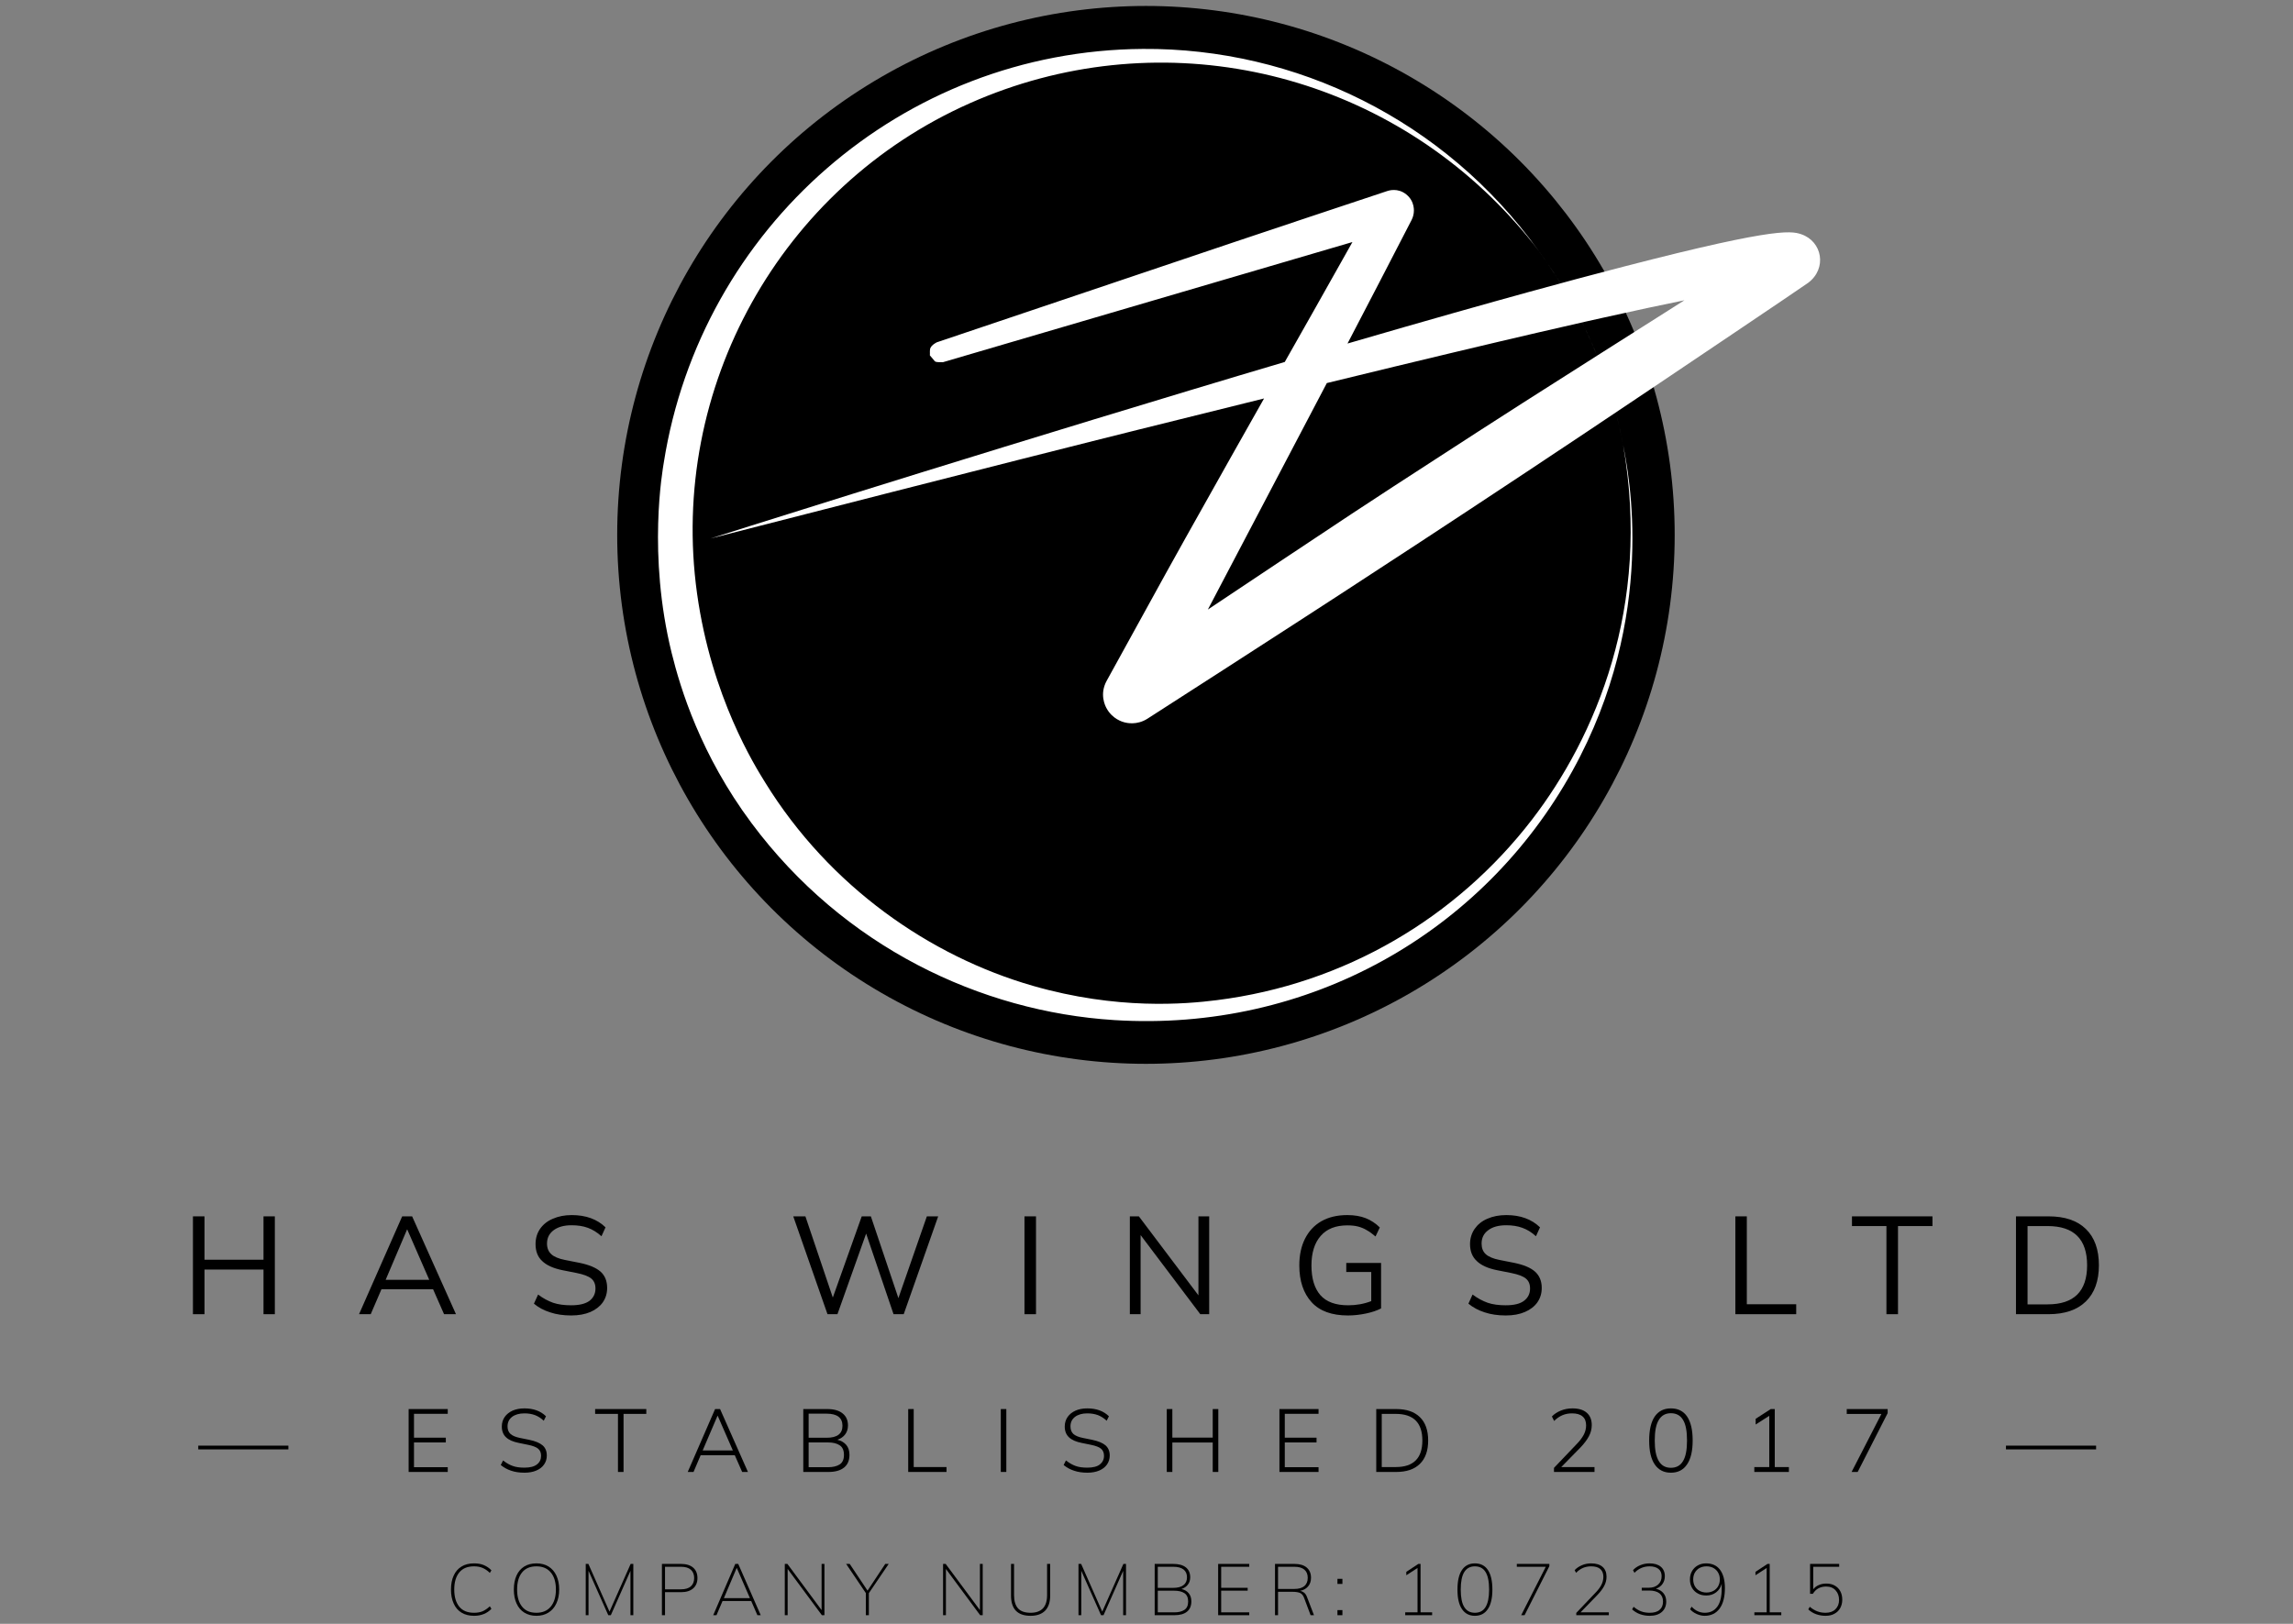 <?xml version="1.0" encoding="utf-8"?>
<svg xmlns="http://www.w3.org/2000/svg" xmlns:serif="http://www.serif.com/" xmlns:xlink="http://www.w3.org/1999/xlink" width="100%" height="100%" viewBox="0 0 1920 1360" version="1.1" style="fill-rule:evenodd;clip-rule:evenodd;stroke-linejoin:round;stroke-miterlimit:2;">
    <rect x="0" y="0" width="1920" height="1360" fill="#808080" stroke="none"/>
    <g id="Artboard1" transform="matrix(1,0,0,0.708,0,0)">
        <rect x="0" y="0" width="1920" height="1920" style="fill:none;"/>
        <g>
            <g transform="matrix(1.367,0,0,1.931,-352.05,-1104.36)">
                <g transform="matrix(7.085,0,0,7.085,-7116.74,-8962.08)">
                    <path d="M1057.51,1459.29L1057.51,1450.83L1058.51,1450.83L1058.51,1454.58L1063.61,1454.58L1063.61,1450.83L1064.59,1450.83L1064.59,1459.29L1063.61,1459.29L1063.61,1455.43L1058.51,1455.43L1058.51,1459.29L1057.51,1459.29Z" style="fill-rule:nonzero;"/>
                    <path d="M1071.87,1459.29L1075.6,1450.83L1076.46,1450.83L1080.25,1459.29L1079.22,1459.29L1078.27,1457.13L1073.81,1457.13L1072.88,1459.29L1071.87,1459.29ZM1076.02,1451.97L1074.17,1456.32L1077.94,1456.32L1076.04,1451.97L1076.02,1451.97Z" style="fill-rule:nonzero;"/>
                    <path d="M1090.21,1459.4C1089.53,1459.4 1088.92,1459.31 1088.39,1459.13C1087.85,1458.96 1087.38,1458.71 1086.99,1458.38L1087.35,1457.59C1087.77,1457.91 1088.2,1458.14 1088.64,1458.3C1089.08,1458.45 1089.61,1458.52 1090.21,1458.52C1090.92,1458.52 1091.45,1458.39 1091.8,1458.13C1092.14,1457.86 1092.31,1457.51 1092.31,1457.07C1092.31,1456.69 1092.19,1456.41 1091.95,1456.21C1091.71,1456.01 1091.29,1455.85 1090.69,1455.73L1089.43,1455.48C1088.66,1455.32 1088.08,1455.06 1087.7,1454.69C1087.32,1454.34 1087.13,1453.85 1087.13,1453.23C1087.13,1452.73 1087.26,1452.29 1087.52,1451.91C1087.78,1451.54 1088.14,1451.24 1088.62,1451.04C1089.09,1450.83 1089.64,1450.72 1090.26,1450.72C1091.49,1450.72 1092.46,1451.08 1093.18,1451.78L1092.83,1452.55C1092.45,1452.21 1092.06,1451.97 1091.65,1451.82C1091.24,1451.67 1090.77,1451.6 1090.25,1451.6C1089.59,1451.6 1089.08,1451.74 1088.69,1452.03C1088.32,1452.31 1088.12,1452.69 1088.12,1453.18C1088.12,1453.58 1088.25,1453.88 1088.49,1454.1C1088.72,1454.32 1089.12,1454.49 1089.67,1454.6L1090.94,1454.85C1091.76,1455.02 1092.36,1455.27 1092.75,1455.61C1093.13,1455.95 1093.32,1456.42 1093.32,1457.02C1093.32,1457.5 1093.19,1457.91 1092.94,1458.27C1092.69,1458.62 1092.33,1458.9 1091.87,1459.1C1091.4,1459.3 1090.85,1459.4 1090.21,1459.4Z" style="fill-rule:nonzero;"/>
                    <path d="M1112.37,1459.29L1109.41,1450.83L1110.46,1450.83L1112.83,1457.85L1115.33,1450.83L1116.12,1450.83L1118.5,1457.9L1120.96,1450.83L1121.94,1450.83L1118.96,1459.29L1118.08,1459.29L1115.71,1452.32L1113.23,1459.29L1112.37,1459.29Z" style="fill-rule:nonzero;"/>
                    <rect x="1129.4" y="1450.83" width="0.996" height="8.46" style="fill-rule:nonzero;"/>
                    <path d="M1138.51,1459.29L1138.51,1450.83L1139.29,1450.83L1144.44,1457.66L1144.44,1450.83L1145.37,1450.83L1145.37,1459.29L1144.6,1459.29L1139.44,1452.45L1139.44,1459.29L1138.51,1459.29Z" style="fill-rule:nonzero;"/>
                    <path d="M1157.37,1459.4C1155.97,1459.4 1154.92,1459.02 1154.22,1458.25C1153.52,1457.48 1153.16,1456.42 1153.16,1455.07C1153.16,1454.17 1153.33,1453.4 1153.66,1452.75C1153.99,1452.1 1154.46,1451.6 1155.07,1451.25C1155.69,1450.9 1156.43,1450.72 1157.31,1450.72C1157.92,1450.72 1158.45,1450.81 1158.91,1450.99C1159.36,1451.17 1159.77,1451.44 1160.12,1451.79L1159.75,1452.57C1159.49,1452.35 1159.24,1452.16 1159,1452.03C1158.76,1451.88 1158.5,1451.78 1158.24,1451.71C1157.97,1451.64 1157.66,1451.61 1157.31,1451.61C1156.31,1451.61 1155.54,1451.91 1155.01,1452.52C1154.48,1453.12 1154.21,1453.98 1154.21,1455.08C1154.21,1456.2 1154.47,1457.05 1154.98,1457.64C1155.5,1458.23 1156.3,1458.52 1157.39,1458.52C1158.09,1458.52 1158.76,1458.4 1159.38,1458.16L1159.38,1455.64L1157.22,1455.64L1157.22,1454.86L1160.23,1454.86L1160.23,1458.79C1159.89,1458.97 1159.45,1459.12 1158.93,1459.23C1158.41,1459.34 1157.88,1459.4 1157.37,1459.4Z" style="fill-rule:nonzero;"/>
                    <path d="M1171.01,1459.4C1170.33,1459.4 1169.72,1459.31 1169.18,1459.13C1168.65,1458.96 1168.18,1458.71 1167.78,1458.38L1168.14,1457.59C1168.57,1457.91 1169,1458.14 1169.44,1458.3C1169.88,1458.45 1170.4,1458.52 1171.01,1458.52C1171.72,1458.52 1172.25,1458.39 1172.59,1458.13C1172.94,1457.86 1173.11,1457.51 1173.11,1457.07C1173.11,1456.69 1172.99,1456.41 1172.75,1456.21C1172.51,1456.01 1172.09,1455.85 1171.49,1455.73L1170.23,1455.48C1169.45,1455.32 1168.88,1455.06 1168.5,1454.69C1168.12,1454.34 1167.92,1453.85 1167.92,1453.23C1167.92,1452.73 1168.06,1452.29 1168.32,1451.91C1168.58,1451.54 1168.94,1451.24 1169.41,1451.04C1169.88,1450.83 1170.43,1450.72 1171.06,1450.72C1172.28,1450.72 1173.25,1451.08 1173.97,1451.78L1173.62,1452.55C1173.25,1452.21 1172.86,1451.97 1172.44,1451.82C1172.03,1451.67 1171.57,1451.6 1171.05,1451.6C1170.39,1451.6 1169.87,1451.74 1169.49,1452.03C1169.11,1452.31 1168.92,1452.69 1168.92,1453.18C1168.92,1453.58 1169.04,1453.88 1169.28,1454.1C1169.52,1454.32 1169.92,1454.49 1170.47,1454.6L1171.74,1454.85C1172.56,1455.02 1173.16,1455.27 1173.54,1455.61C1173.92,1455.95 1174.12,1456.42 1174.12,1457.02C1174.12,1457.5 1173.99,1457.91 1173.74,1458.27C1173.49,1458.62 1173.13,1458.9 1172.66,1459.1C1172.2,1459.3 1171.65,1459.4 1171.01,1459.4Z" style="fill-rule:nonzero;"/>
                    <path d="M1190.86,1459.29L1190.86,1450.83L1191.85,1450.83L1191.85,1458.43L1196.12,1458.43L1196.12,1459.29L1190.86,1459.29Z" style="fill-rule:nonzero;"/>
                    <path d="M1203.92,1459.29L1203.92,1451.67L1200.94,1451.67L1200.94,1450.83L1207.9,1450.83L1207.9,1451.67L1204.92,1451.67L1204.92,1459.29L1203.92,1459.29Z" style="fill-rule:nonzero;"/>
                    <path d="M1215.12,1459.29L1215.12,1450.83L1217.93,1450.83C1219.34,1450.83 1220.41,1451.19 1221.16,1451.92C1221.91,1452.65 1222.29,1453.69 1222.29,1455.06C1222.29,1456.41 1221.91,1457.46 1221.16,1458.19C1220.41,1458.92 1219.34,1459.29 1217.93,1459.29L1215.12,1459.29ZM1216.12,1458.44L1217.86,1458.44C1220.13,1458.44 1221.27,1457.31 1221.27,1455.06C1221.27,1452.8 1220.13,1451.67 1217.86,1451.67L1216.12,1451.67L1216.12,1458.44Z" style="fill-rule:nonzero;"/>
                </g>
                <g transform="matrix(4.555,0,0,4.555,-4433.2,-5173.43)">
                    <rect x="1056.46" y="1455.75" width="12.12" height="0.504" style="fill-rule:nonzero;"/>
                    <path d="M1084.75,1459.29L1084.75,1450.83L1090.01,1450.83L1090.01,1451.47L1085.47,1451.47L1085.47,1454.68L1089.75,1454.68L1089.75,1455.32L1085.47,1455.32L1085.47,1458.65L1090.01,1458.65L1090.01,1459.29L1084.75,1459.29Z" style="fill-rule:nonzero;"/>
                    <path d="M1100.33,1459.39C1099.65,1459.39 1099.05,1459.3 1098.53,1459.12C1098.01,1458.95 1097.55,1458.69 1097.14,1458.36L1097.45,1457.74C1097.88,1458.08 1098.31,1458.33 1098.74,1458.48C1099.17,1458.64 1099.69,1458.71 1100.32,1458.71C1101.07,1458.71 1101.63,1458.57 1102,1458.28C1102.38,1457.99 1102.56,1457.6 1102.56,1457.12C1102.56,1456.7 1102.43,1456.38 1102.16,1456.16C1101.9,1455.94 1101.45,1455.77 1100.81,1455.64L1099.59,1455.39C1098.81,1455.24 1098.23,1454.99 1097.85,1454.63C1097.47,1454.27 1097.28,1453.79 1097.28,1453.18C1097.28,1452.69 1097.41,1452.27 1097.66,1451.9C1097.92,1451.53 1098.28,1451.25 1098.73,1451.04C1099.19,1450.84 1099.72,1450.74 1100.32,1450.74C1101.53,1450.74 1102.5,1451.09 1103.22,1451.8L1102.92,1452.4C1102.55,1452.05 1102.15,1451.8 1101.73,1451.64C1101.32,1451.49 1100.85,1451.41 1100.32,1451.41C1099.62,1451.41 1099.07,1451.57 1098.66,1451.88C1098.25,1452.2 1098.05,1452.62 1098.05,1453.16C1098.05,1453.59 1098.18,1453.93 1098.44,1454.17C1098.7,1454.41 1099.12,1454.59 1099.7,1454.71L1100.94,1454.96C1101.77,1455.13 1102.37,1455.38 1102.75,1455.7C1103.14,1456.03 1103.33,1456.49 1103.33,1457.08C1103.33,1457.54 1103.21,1457.94 1102.96,1458.29C1102.72,1458.64 1102.37,1458.91 1101.92,1459.1C1101.48,1459.29 1100.94,1459.39 1100.33,1459.39Z" style="fill-rule:nonzero;"/>
                    <path d="M1112.9,1459.29L1112.9,1451.48L1109.83,1451.48L1109.83,1450.83L1116.71,1450.83L1116.71,1451.48L1113.65,1451.48L1113.65,1459.29L1112.9,1459.29Z" style="fill-rule:nonzero;"/>
                    <path d="M1122.28,1459.29L1125.96,1450.83L1126.63,1450.83L1130.38,1459.29L1129.6,1459.29L1128.61,1457.04L1124.02,1457.04L1123.06,1459.29L1122.28,1459.29ZM1126.29,1451.73L1124.29,1456.4L1128.35,1456.4L1126.31,1451.73L1126.29,1451.73Z" style="fill-rule:nonzero;"/>
                    <path d="M1137.82,1459.29L1137.82,1450.83L1141.05,1450.83C1141.93,1450.83 1142.62,1451.02 1143.1,1451.41C1143.59,1451.79 1143.83,1452.34 1143.83,1453.04C1143.83,1453.51 1143.7,1453.91 1143.45,1454.24C1143.2,1454.57 1142.85,1454.81 1142.4,1454.96C1142.91,1455.08 1143.31,1455.31 1143.6,1455.65C1143.89,1456 1144.03,1456.44 1144.03,1456.99C1144.03,1457.74 1143.79,1458.31 1143.3,1458.7C1142.8,1459.1 1142.11,1459.29 1141.2,1459.29L1137.82,1459.29ZM1138.54,1454.69L1140.96,1454.69C1142.38,1454.69 1143.09,1454.15 1143.09,1453.08C1143.09,1452 1142.38,1451.45 1140.96,1451.45L1138.54,1451.45L1138.54,1454.69ZM1138.54,1458.65L1141.15,1458.65C1141.8,1458.65 1142.32,1458.53 1142.71,1458.28C1143.1,1458.03 1143.29,1457.6 1143.29,1457C1143.29,1456.38 1143.1,1455.95 1142.71,1455.7C1142.32,1455.44 1141.8,1455.32 1141.15,1455.32L1138.54,1455.32L1138.54,1458.65Z" style="fill-rule:nonzero;"/>
                    <path d="M1151.93,1459.29L1151.93,1450.83L1152.67,1450.83L1152.67,1458.63L1157.08,1458.63L1157.08,1459.29L1151.93,1459.29Z" style="fill-rule:nonzero;"/>
                    <rect x="1164.38" y="1450.83" width="0.744" height="8.46" style="fill-rule:nonzero;"/>
                    <path d="M1176.03,1459.39C1175.35,1459.39 1174.75,1459.3 1174.23,1459.12C1173.7,1458.95 1173.24,1458.69 1172.83,1458.36L1173.14,1457.74C1173.58,1458.08 1174.01,1458.33 1174.43,1458.48C1174.86,1458.64 1175.39,1458.71 1176.01,1458.71C1176.77,1458.71 1177.33,1458.57 1177.7,1458.28C1178.07,1457.99 1178.26,1457.6 1178.26,1457.12C1178.26,1456.7 1178.12,1456.38 1177.86,1456.16C1177.6,1455.94 1177.14,1455.77 1176.51,1455.64L1175.28,1455.39C1174.51,1455.24 1173.93,1454.99 1173.55,1454.63C1173.17,1454.27 1172.98,1453.79 1172.98,1453.18C1172.98,1452.69 1173.11,1452.27 1173.36,1451.9C1173.62,1451.53 1173.97,1451.25 1174.43,1451.04C1174.88,1450.84 1175.41,1450.74 1176.01,1450.74C1177.23,1450.74 1178.2,1451.09 1178.92,1451.8L1178.62,1452.4C1178.24,1452.05 1177.85,1451.8 1177.43,1451.64C1177.01,1451.49 1176.54,1451.41 1176.01,1451.41C1175.32,1451.41 1174.77,1451.57 1174.36,1451.88C1173.95,1452.2 1173.75,1452.62 1173.75,1453.16C1173.75,1453.59 1173.88,1453.93 1174.13,1454.17C1174.39,1454.41 1174.82,1454.59 1175.4,1454.71L1176.64,1454.96C1177.46,1455.13 1178.07,1455.38 1178.45,1455.7C1178.83,1456.03 1179.03,1456.49 1179.03,1457.08C1179.03,1457.54 1178.9,1457.94 1178.66,1458.29C1178.41,1458.64 1178.07,1458.91 1177.62,1459.1C1177.17,1459.29 1176.64,1459.39 1176.03,1459.39Z" style="fill-rule:nonzero;"/>
                    <path d="M1186.7,1459.29L1186.7,1450.83L1187.45,1450.83L1187.45,1454.67L1192.88,1454.67L1192.88,1450.83L1193.63,1450.83L1193.63,1459.29L1192.88,1459.29L1192.88,1455.33L1187.45,1455.33L1187.45,1459.29L1186.7,1459.29Z" style="fill-rule:nonzero;"/>
                    <path d="M1201.85,1459.29L1201.85,1450.83L1207.11,1450.83L1207.11,1451.47L1202.57,1451.47L1202.57,1454.68L1206.84,1454.68L1206.84,1455.32L1202.57,1455.32L1202.57,1458.65L1207.11,1458.65L1207.11,1459.29L1201.85,1459.29Z" style="fill-rule:nonzero;"/>
                    <path d="M1214.87,1459.29L1214.87,1450.83L1217.55,1450.83C1218.94,1450.83 1220,1451.19 1220.74,1451.92C1221.48,1452.64 1221.85,1453.69 1221.85,1455.06C1221.85,1456.43 1221.48,1457.48 1220.74,1458.2C1220,1458.93 1218.94,1459.29 1217.55,1459.29L1214.87,1459.29ZM1215.61,1458.63L1217.49,1458.63C1219.88,1458.63 1221.07,1457.44 1221.07,1455.06C1221.07,1452.67 1219.88,1451.48 1217.49,1451.48L1215.61,1451.48L1215.61,1458.63Z" style="fill-rule:nonzero;"/>
                    <path d="M1238.77,1459.29L1238.77,1458.74L1241.86,1455.5C1242.27,1455.08 1242.57,1454.66 1242.78,1454.27C1242.99,1453.87 1243.09,1453.45 1243.09,1453.02C1243.09,1452.49 1242.93,1452.09 1242.61,1451.82C1242.28,1451.54 1241.81,1451.41 1241.2,1451.41C1240.73,1451.41 1240.29,1451.49 1239.9,1451.66C1239.51,1451.83 1239.14,1452.08 1238.79,1452.43L1238.49,1451.83C1238.8,1451.5 1239.2,1451.24 1239.68,1451.04C1240.17,1450.84 1240.69,1450.74 1241.25,1450.74C1242.08,1450.74 1242.72,1450.93 1243.17,1451.32C1243.62,1451.7 1243.85,1452.26 1243.85,1452.98C1243.85,1453.52 1243.72,1454.03 1243.45,1454.52C1243.19,1455 1242.81,1455.5 1242.33,1456L1239.75,1458.63L1244.22,1458.63L1244.22,1459.29L1238.77,1459.29Z" style="fill-rule:nonzero;"/>
                    <path d="M1254.49,1459.39C1253.55,1459.39 1252.83,1459.02 1252.32,1458.28C1251.82,1457.55 1251.57,1456.48 1251.57,1455.07C1251.57,1453.64 1251.82,1452.57 1252.32,1451.83C1252.83,1451.1 1253.55,1450.74 1254.49,1450.74C1255.44,1450.74 1256.17,1451.1 1256.67,1451.83C1257.17,1452.57 1257.42,1453.64 1257.42,1455.06C1257.42,1456.46 1257.17,1457.54 1256.66,1458.28C1256.16,1459.02 1255.44,1459.39 1254.49,1459.39ZM1254.49,1458.73C1255.22,1458.73 1255.77,1458.43 1256.12,1457.83C1256.49,1457.23 1256.66,1456.3 1256.66,1455.06C1256.66,1453.8 1256.49,1452.88 1256.12,1452.28C1255.77,1451.69 1255.22,1451.39 1254.49,1451.39C1253.77,1451.39 1253.23,1451.69 1252.87,1452.29C1252.5,1452.88 1252.32,1453.81 1252.32,1455.06C1252.32,1456.3 1252.5,1457.23 1252.87,1457.83C1253.23,1458.43 1253.77,1458.73 1254.49,1458.73Z" style="fill-rule:nonzero;"/>
                    <path d="M1265.71,1459.29L1265.71,1458.63L1267.72,1458.63L1267.72,1451.74L1265.89,1452.91L1265.89,1452.14L1267.92,1450.83L1268.46,1450.83L1268.46,1458.63L1270.36,1458.63L1270.36,1459.29L1265.71,1459.29Z" style="fill-rule:nonzero;"/>
                    <path d="M1278.79,1459.29L1282.8,1451.49L1278.14,1451.49L1278.14,1450.83L1283.64,1450.83L1283.64,1451.38L1279.61,1459.29L1278.79,1459.29Z" style="fill-rule:nonzero;"/>
                    <rect x="1299.55" y="1455.75" width="12.12" height="0.504" style="fill-rule:nonzero;"/>
                </g>
                <g transform="matrix(3.713,0,0,3.713,-3391.87,-3856.96)">
                    <path d="M1061.08,1459.39C1060.26,1459.39 1059.57,1459.21 1059.01,1458.87C1058.44,1458.52 1058.01,1458.02 1057.72,1457.37C1057.42,1456.72 1057.27,1455.95 1057.27,1455.06C1057.27,1454.16 1057.42,1453.39 1057.72,1452.75C1058.01,1452.1 1058.44,1451.61 1059.01,1451.26C1059.57,1450.91 1060.26,1450.74 1061.08,1450.74C1061.69,1450.74 1062.24,1450.83 1062.7,1451.03C1063.17,1451.23 1063.59,1451.51 1063.94,1451.89L1063.68,1452.31C1063.29,1451.93 1062.89,1451.66 1062.49,1451.49C1062.08,1451.31 1061.61,1451.23 1061.07,1451.23C1060,1451.23 1059.19,1451.56 1058.64,1452.23C1058.09,1452.9 1057.81,1453.84 1057.81,1455.06C1057.81,1456.27 1058.09,1457.21 1058.64,1457.89C1059.19,1458.56 1060,1458.89 1061.07,1458.89C1061.61,1458.89 1062.08,1458.81 1062.49,1458.64C1062.89,1458.46 1063.29,1458.19 1063.68,1457.82L1063.94,1458.24C1063.59,1458.61 1063.17,1458.9 1062.7,1459.09C1062.22,1459.29 1061.68,1459.39 1061.08,1459.39Z" style="fill-rule:nonzero;"/>
                    <path d="M1071.37,1459.39C1070.59,1459.39 1069.92,1459.21 1069.36,1458.86C1068.81,1458.51 1068.38,1458.01 1068.09,1457.36C1067.79,1456.71 1067.64,1455.94 1067.64,1455.06C1067.64,1454.16 1067.79,1453.39 1068.08,1452.75C1068.37,1452.1 1068.8,1451.61 1069.35,1451.26C1069.91,1450.91 1070.58,1450.74 1071.37,1450.74C1072.14,1450.74 1072.81,1450.91 1073.37,1451.26C1073.92,1451.61 1074.36,1452.1 1074.66,1452.75C1074.96,1453.39 1075.12,1454.15 1075.12,1455.04C1075.12,1455.94 1074.96,1456.71 1074.65,1457.36C1074.35,1458.01 1073.91,1458.51 1073.35,1458.86C1072.79,1459.21 1072.13,1459.39 1071.37,1459.39ZM1071.37,1458.89C1072.37,1458.89 1073.16,1458.56 1073.72,1457.89C1074.29,1457.21 1074.58,1456.27 1074.58,1455.06C1074.58,1453.84 1074.3,1452.9 1073.73,1452.23C1073.17,1451.56 1072.38,1451.23 1071.37,1451.23C1070.33,1451.23 1069.54,1451.56 1069,1452.23C1068.45,1452.9 1068.18,1453.84 1068.18,1455.06C1068.18,1456.26 1068.45,1457.2 1069,1457.88C1069.54,1458.56 1070.33,1458.89 1071.37,1458.89Z" style="fill-rule:nonzero;"/>
                    <path d="M1079.5,1459.29L1079.5,1450.83L1079.94,1450.83L1083.42,1458.7L1086.91,1450.83L1087.35,1450.83L1087.35,1459.29L1086.88,1459.29L1086.88,1451.97L1083.64,1459.29L1083.22,1459.29L1079.96,1451.96L1079.96,1459.29L1079.5,1459.29Z" style="fill-rule:nonzero;"/>
                    <path d="M1092.07,1459.29L1092.07,1450.83L1095.23,1450.83C1096.09,1450.83 1096.75,1451.04 1097.22,1451.44C1097.69,1451.85 1097.93,1452.42 1097.93,1453.16C1097.93,1453.89 1097.69,1454.46 1097.22,1454.87C1096.75,1455.28 1096.09,1455.49 1095.23,1455.49L1092.58,1455.49L1092.58,1459.29L1092.07,1459.29ZM1092.58,1455.02L1095.22,1455.02C1095.93,1455.02 1096.47,1454.86 1096.84,1454.53C1097.2,1454.21 1097.39,1453.75 1097.39,1453.16C1097.39,1452.57 1097.2,1452.11 1096.84,1451.79C1096.47,1451.46 1095.93,1451.3 1095.22,1451.3L1092.58,1451.3L1092.58,1455.02Z" style="fill-rule:nonzero;"/>
                    <path d="M1100.53,1459.29L1104.17,1450.83L1104.66,1450.83L1108.37,1459.29L1107.82,1459.29L1106.8,1456.95L1102.07,1456.95L1101.07,1459.29L1100.53,1459.29ZM1104.4,1451.5L1102.29,1456.48L1106.59,1456.48L1104.42,1451.5L1104.4,1451.5Z" style="fill-rule:nonzero;"/>
                    <path d="M1112.34,1459.29L1112.34,1450.83L1112.77,1450.83L1118.41,1458.45L1118.41,1450.83L1118.88,1450.83L1118.88,1459.29L1118.46,1459.29L1112.81,1451.66L1112.81,1459.29L1112.34,1459.29Z" style="fill-rule:nonzero;"/>
                    <path d="M1125.71,1459.29L1125.71,1455.64L1122.46,1450.83L1123.05,1450.83L1125.99,1455.24L1128.91,1450.83L1129.48,1450.83L1126.21,1455.65L1126.21,1459.29L1125.71,1459.29Z" style="fill-rule:nonzero;"/>
                    <path d="M1138.45,1459.29L1138.45,1450.83L1138.88,1450.83L1144.53,1458.45L1144.53,1450.83L1144.99,1450.83L1144.99,1459.29L1144.57,1459.29L1138.92,1451.66L1138.92,1459.29L1138.45,1459.29Z" style="fill-rule:nonzero;"/>
                    <path d="M1152.89,1459.39C1151.79,1459.39 1150.98,1459.1 1150.45,1458.54C1149.92,1457.97 1149.66,1457.14 1149.66,1456.05L1149.66,1450.83L1150.16,1450.83L1150.16,1455.98C1150.16,1456.95 1150.38,1457.68 1150.82,1458.17C1151.26,1458.65 1151.94,1458.89 1152.89,1458.89C1153.78,1458.89 1154.45,1458.65 1154.92,1458.17C1155.38,1457.68 1155.61,1456.95 1155.61,1455.98L1155.61,1450.83L1156.12,1450.83L1156.12,1456.05C1156.12,1457.14 1155.84,1457.97 1155.29,1458.54C1154.74,1459.1 1153.94,1459.39 1152.89,1459.39Z" style="fill-rule:nonzero;"/>
                    <path d="M1160.79,1459.29L1160.79,1450.83L1161.23,1450.83L1164.71,1458.7L1168.2,1450.83L1168.63,1450.83L1168.63,1459.29L1168.16,1459.29L1168.16,1451.97L1164.92,1459.29L1164.51,1459.29L1161.25,1451.96L1161.25,1459.29L1160.79,1459.29Z" style="fill-rule:nonzero;"/>
                    <path d="M1173.36,1459.29L1173.36,1450.83L1176.44,1450.83C1177.33,1450.83 1178.02,1451.02 1178.5,1451.4C1178.98,1451.78 1179.22,1452.33 1179.22,1453.04C1179.22,1453.52 1179.09,1453.92 1178.83,1454.25C1178.58,1454.58 1178.22,1454.82 1177.77,1454.97C1178.28,1455.08 1178.68,1455.31 1178.97,1455.66C1179.26,1456.01 1179.41,1456.45 1179.41,1457C1179.41,1457.75 1179.17,1458.32 1178.69,1458.71C1178.21,1459.1 1177.52,1459.29 1176.61,1459.29L1173.36,1459.29ZM1173.87,1454.78L1176.42,1454.78C1177.16,1454.78 1177.73,1454.63 1178.11,1454.33C1178.5,1454.03 1178.69,1453.6 1178.69,1453.04C1178.69,1452.47 1178.5,1452.04 1178.11,1451.74C1177.73,1451.45 1177.16,1451.3 1176.42,1451.3L1173.87,1451.3L1173.87,1454.78ZM1173.87,1458.82L1176.6,1458.82C1177.29,1458.82 1177.84,1458.69 1178.26,1458.41C1178.67,1458.14 1178.88,1457.68 1178.88,1457.04C1178.88,1456.38 1178.67,1455.92 1178.26,1455.65C1177.84,1455.38 1177.29,1455.25 1176.6,1455.25L1173.87,1455.25L1173.87,1458.82Z" style="fill-rule:nonzero;"/>
                    <path d="M1183.83,1459.29L1183.83,1450.83L1188.96,1450.83L1188.96,1451.3L1184.33,1451.3L1184.33,1454.77L1188.7,1454.77L1188.7,1455.24L1184.33,1455.24L1184.33,1458.82L1188.96,1458.82L1188.96,1459.29L1183.83,1459.29Z" style="fill-rule:nonzero;"/>
                    <path d="M1193.21,1459.29L1193.21,1450.83L1196.45,1450.83C1197.31,1450.83 1197.97,1451.03 1198.44,1451.43C1198.91,1451.83 1199.15,1452.39 1199.15,1453.12C1199.15,1453.71 1198.98,1454.19 1198.65,1454.56C1198.32,1454.93 1197.89,1455.17 1197.36,1455.27C1197.6,1455.32 1197.82,1455.42 1198.01,1455.57C1198.2,1455.72 1198.36,1455.95 1198.48,1456.27L1199.64,1459.29L1199.08,1459.29L1198.02,1456.46C1197.86,1456.02 1197.63,1455.74 1197.32,1455.61C1197.01,1455.49 1196.61,1455.43 1196.12,1455.43L1193.71,1455.43L1193.71,1459.29L1193.21,1459.29ZM1193.71,1454.96L1196.4,1454.96C1197.12,1454.96 1197.67,1454.8 1198.05,1454.49C1198.42,1454.17 1198.61,1453.71 1198.61,1453.12C1198.61,1452.53 1198.42,1452.08 1198.05,1451.77C1197.67,1451.45 1197.12,1451.3 1196.4,1451.3L1193.71,1451.3L1193.71,1454.96Z" style="fill-rule:nonzero;"/>
                    <path d="M1203.51,1454.13L1203.51,1453.29L1204.33,1453.29L1204.33,1454.13L1203.51,1454.13ZM1203.51,1459.29L1203.51,1458.45L1204.33,1458.45L1204.33,1459.29L1203.51,1459.29Z" style="fill-rule:nonzero;"/>
                    <path d="M1214.69,1459.29L1214.69,1458.82L1216.72,1458.82L1216.72,1451.5L1214.87,1452.7L1214.87,1452.14L1216.85,1450.83L1217.22,1450.83L1217.22,1458.82L1219.13,1458.82L1219.13,1459.29L1214.69,1459.29Z" style="fill-rule:nonzero;"/>
                    <path d="M1226.18,1459.39C1225.26,1459.39 1224.55,1459.02 1224.05,1458.28C1223.55,1457.55 1223.31,1456.48 1223.31,1455.07C1223.31,1453.64 1223.55,1452.57 1224.05,1451.83C1224.55,1451.1 1225.26,1450.74 1226.18,1450.74C1227.12,1450.74 1227.84,1451.1 1228.33,1451.83C1228.82,1452.57 1229.07,1453.64 1229.07,1455.06C1229.07,1456.47 1228.82,1457.55 1228.32,1458.28C1227.83,1459.02 1227.11,1459.39 1226.18,1459.39ZM1226.18,1458.89C1226.97,1458.89 1227.56,1458.58 1227.94,1457.95C1228.33,1457.33 1228.53,1456.36 1228.53,1455.06C1228.53,1453.74 1228.33,1452.78 1227.94,1452.16C1227.56,1451.54 1226.97,1451.23 1226.18,1451.23C1225.41,1451.23 1224.83,1451.54 1224.43,1452.17C1224.04,1452.8 1223.85,1453.76 1223.85,1455.06C1223.85,1456.36 1224.04,1457.33 1224.43,1457.95C1224.83,1458.58 1225.41,1458.89 1226.18,1458.89Z" style="fill-rule:nonzero;"/>
                    <path d="M1233.82,1459.29L1237.88,1451.3L1233.1,1451.3L1233.1,1450.83L1238.47,1450.83L1238.47,1451.2L1234.38,1459.29L1233.82,1459.29Z" style="fill-rule:nonzero;"/>
                    <path d="M1242.91,1459.29L1242.91,1458.91L1246.08,1455.58C1246.51,1455.14 1246.83,1454.71 1247.05,1454.29C1247.27,1453.86 1247.38,1453.42 1247.38,1452.95C1247.38,1452.39 1247.2,1451.96 1246.86,1451.66C1246.52,1451.37 1246.02,1451.23 1245.36,1451.23C1244.87,1451.23 1244.41,1451.32 1244.01,1451.49C1243.61,1451.67 1243.23,1451.93 1242.88,1452.3L1242.64,1451.86C1242.94,1451.53 1243.34,1451.26 1243.82,1451.05C1244.3,1450.84 1244.82,1450.74 1245.36,1450.74C1246.17,1450.74 1246.8,1450.93 1247.24,1451.31C1247.68,1451.69 1247.9,1452.24 1247.9,1452.94C1247.9,1453.48 1247.77,1454 1247.5,1454.49C1247.23,1454.99 1246.85,1455.48 1246.37,1455.98L1243.61,1458.82L1248.28,1458.82L1248.28,1459.29L1242.91,1459.29Z" style="fill-rule:nonzero;"/>
                    <path d="M1255.02,1459.39C1254.46,1459.39 1253.93,1459.3 1253.42,1459.12C1252.92,1458.94 1252.49,1458.67 1252.12,1458.33L1252.37,1457.9C1252.79,1458.25 1253.2,1458.51 1253.63,1458.66C1254.05,1458.82 1254.52,1458.89 1255.02,1458.89C1255.73,1458.89 1256.28,1458.74 1256.65,1458.41C1257.03,1458.1 1257.22,1457.63 1257.22,1457.04C1257.22,1456.44 1257.02,1455.99 1256.63,1455.68C1256.24,1455.38 1255.66,1455.22 1254.9,1455.22L1253.71,1455.22L1253.71,1454.76L1254.88,1454.76C1255.52,1454.76 1256.03,1454.58 1256.41,1454.24C1256.8,1453.89 1256.99,1453.43 1256.99,1452.85C1256.99,1452.33 1256.82,1451.93 1256.47,1451.65C1256.12,1451.37 1255.63,1451.23 1255,1451.23C1254.03,1451.23 1253.2,1451.58 1252.51,1452.3L1252.27,1451.86C1252.59,1451.51 1252.98,1451.24 1253.47,1451.04C1253.95,1450.84 1254.46,1450.74 1255,1450.74C1255.78,1450.74 1256.4,1450.92 1256.85,1451.29C1257.29,1451.66 1257.52,1452.18 1257.52,1452.85C1257.52,1453.34 1257.39,1453.77 1257.13,1454.14C1256.87,1454.5 1256.51,1454.76 1256.05,1454.92C1256.6,1455.06 1257.02,1455.31 1257.31,1455.68C1257.6,1456.05 1257.75,1456.5 1257.75,1457.04C1257.75,1457.76 1257.5,1458.34 1257.02,1458.76C1256.54,1459.18 1255.87,1459.39 1255.02,1459.39Z" style="fill-rule:nonzero;"/>
                    <path d="M1264.09,1459.39C1263.66,1459.39 1263.22,1459.29 1262.77,1459.09C1262.33,1458.89 1261.96,1458.63 1261.69,1458.31L1261.94,1457.88C1262.25,1458.22 1262.59,1458.48 1262.96,1458.64C1263.33,1458.81 1263.71,1458.89 1264.11,1458.89C1264.99,1458.89 1265.68,1458.56 1266.17,1457.89C1266.66,1457.23 1266.9,1456.23 1266.9,1454.91L1266.9,1454.1C1266.75,1454.69 1266.44,1455.17 1265.98,1455.52C1265.52,1455.87 1264.98,1456.04 1264.35,1456.04C1263.82,1456.04 1263.35,1455.93 1262.95,1455.7C1262.54,1455.48 1262.23,1455.17 1262,1454.77C1261.77,1454.37 1261.66,1453.91 1261.66,1453.4C1261.66,1452.88 1261.77,1452.42 1262,1452.02C1262.23,1451.62 1262.54,1451.31 1262.95,1451.08C1263.35,1450.85 1263.81,1450.74 1264.33,1450.74C1265.33,1450.74 1266.1,1451.09 1266.63,1451.8C1267.16,1452.52 1267.43,1453.52 1267.43,1454.8C1267.43,1456.28 1267.13,1457.42 1266.55,1458.2C1265.96,1458.99 1265.14,1459.39 1264.09,1459.39ZM1264.39,1455.55C1264.83,1455.55 1265.21,1455.45 1265.54,1455.27C1265.87,1455.09 1266.13,1454.83 1266.31,1454.51C1266.5,1454.18 1266.59,1453.81 1266.59,1453.39C1266.59,1452.96 1266.5,1452.59 1266.31,1452.27C1266.13,1451.94 1265.87,1451.69 1265.54,1451.5C1265.21,1451.32 1264.83,1451.23 1264.39,1451.23C1263.96,1451.23 1263.58,1451.32 1263.25,1451.5C1262.91,1451.69 1262.66,1451.94 1262.47,1452.27C1262.29,1452.59 1262.2,1452.96 1262.2,1453.39C1262.2,1453.81 1262.29,1454.18 1262.47,1454.51C1262.66,1454.83 1262.91,1455.09 1263.25,1455.27C1263.58,1455.45 1263.96,1455.55 1264.39,1455.55Z" style="fill-rule:nonzero;"/>
                    <path d="M1272.29,1459.29L1272.29,1458.82L1274.32,1458.82L1274.32,1451.5L1272.47,1452.7L1272.47,1452.14L1274.45,1450.83L1274.82,1450.83L1274.82,1458.82L1276.73,1458.82L1276.73,1459.29L1272.29,1459.29Z" style="fill-rule:nonzero;"/>
                    <path d="M1284.04,1459.39C1283.49,1459.39 1282.96,1459.3 1282.46,1459.12C1281.97,1458.94 1281.54,1458.67 1281.18,1458.33L1281.43,1457.9C1281.84,1458.24 1282.26,1458.5 1282.67,1458.65C1283.1,1458.82 1283.55,1458.89 1284.04,1458.89C1284.73,1458.89 1285.27,1458.7 1285.66,1458.31C1286.06,1457.92 1286.26,1457.41 1286.26,1456.78C1286.26,1456.13 1286.07,1455.6 1285.69,1455.19C1285.32,1454.77 1284.79,1454.56 1284.12,1454.56C1283.65,1454.56 1283.23,1454.66 1282.87,1454.85C1282.5,1455.04 1282.19,1455.35 1281.94,1455.76L1281.48,1455.76L1281.48,1450.83L1286.28,1450.83L1286.28,1451.3L1282,1451.3L1282,1455.02C1282.24,1454.71 1282.54,1454.48 1282.91,1454.32C1283.29,1454.15 1283.7,1454.07 1284.16,1454.07C1284.7,1454.07 1285.17,1454.18 1285.56,1454.41C1285.95,1454.63 1286.26,1454.94 1286.47,1455.34C1286.68,1455.73 1286.79,1456.2 1286.79,1456.74C1286.79,1457.26 1286.67,1457.71 1286.45,1458.12C1286.23,1458.52 1285.91,1458.83 1285.5,1459.05C1285.09,1459.28 1284.61,1459.39 1284.04,1459.39Z" style="fill-rule:nonzero;"/>
                </g>
            </g>
            <g transform="matrix(0.588,0,0,0.831,394.969,-165.137)">
                <g transform="matrix(1,0,0,1,48.449,1.13687e-13)">
                    <g transform="matrix(1.089,0,0,1.089,-251.691,-106.078)">
                        <circle cx="1068.31" cy="979.08" r="691.413"/>
                    </g>
                    <g transform="matrix(0.654,3.454,-3.454,0.654,2112.73,-3864.74)">
                        <path d="M1285.25,394.339C1296.32,394.285 1355.7,393.179 1411.03,439.064C1468.62,486.817 1495.18,563.754 1475.63,640.242C1462.21,692.722 1426.09,742.396 1369.93,769.725C1338.93,784.814 1311.23,787.875 1296.22,788.697C1255.17,790.944 1222.74,778.51 1219.83,777.467C1129.41,745.064 1073.89,651.773 1091.4,555.652C1102.48,494.855 1142.36,440.926 1201.32,413.443C1201.47,413.373 1201.63,413.297 1201.8,413.217C1193.04,417.435 1184.5,422.941 1183.04,423.885C1114.95,467.821 1081.42,549.206 1099.95,628.5C1119.07,710.305 1190.57,769.991 1274.46,774.109C1316.93,776.194 1347.89,763.88 1354.71,761.27C1401.27,743.454 1436.42,708.567 1455.87,670.024C1471.91,638.224 1474.66,610.634 1475.45,597.787C1478.66,545.664 1460.67,496.271 1427.4,458.869C1399.39,427.384 1351.43,395.181 1285.25,394.339ZM1207.34,410.675C1204.93,411.74 1203.07,412.623 1201.8,413.217C1201.99,413.124 1202.19,413.031 1202.38,412.94C1204.04,412.152 1205.69,411.398 1207.34,410.675ZM1207.34,410.675C1212.13,408.553 1219.11,405.71 1227.86,402.998C1221.29,405.038 1214.41,407.559 1207.34,410.675ZM1268.76,395.031C1263,395.52 1256.15,396.359 1248.61,397.806C1240.92,399.281 1233.96,401.108 1227.86,402.998C1243.74,398.067 1257.85,395.946 1268.76,395.031ZM1268.76,395.031C1276.55,394.371 1282.36,394.352 1285.25,394.339C1281.27,394.357 1275.65,394.454 1268.76,395.031Z" style="fill:white;"/>
                    </g>
                </g>
                <g transform="matrix(4.341,0,0,4.341,-4398.43,-1623.51)">
                    <path d="M1273.16,550.436C1260.58,553.535 1246.8,556.953 1231.75,560.714C1220.52,563.519 1184.59,572.497 1091.59,596.348C1092.5,596.064 1162.9,573.682 1248.56,547.849C1259.7,544.489 1270.17,541.365 1279.95,538.471C1285.95,527.886 1292.21,516.845 1302.15,499.144L1167.8,538.548C1166.94,538.461 1165.98,538.686 1165.2,538.284C1165.19,538.276 1163.53,536.313 1163.53,536.304C1163.61,535.45 1163.38,534.502 1163.78,533.742C1164.18,532.97 1165,532.474 1165.76,532.038C1165.76,532.035 1261.2,499.89 1262.46,499.467C1279.47,493.756 1296.5,488.086 1313.53,482.43C1314.01,482.269 1317.01,481.274 1319.8,483.515C1322.72,485.867 1322.32,489.104 1322.26,489.627C1322.23,489.812 1322.1,490.85 1321.58,491.862C1314.59,505.397 1307.59,518.924 1300.53,532.424C1352.99,517.126 1380.53,509.979 1380.73,509.929C1439.76,494.29 1445.79,495.374 1449.35,496.576C1456.32,498.929 1457.9,507.825 1451.66,512.503C1449.91,513.814 1404.18,544.544 1400.04,547.322C1342.55,585.961 1293.99,617.353 1284.71,623.354C1268.13,634.074 1251.54,644.779 1234.92,655.438C1231.38,657.708 1227.95,656.8 1227.35,656.643C1226.77,656.488 1223.35,655.584 1221.42,651.903C1221.09,651.273 1219.09,647.455 1221.53,643.018C1240.57,608.377 1245.35,599.835 1247.45,596.093C1259.42,574.738 1266.81,561.642 1273.16,550.436ZM1293.75,545.387C1280.76,570.157 1267.73,594.9 1254.72,619.657C1270.46,609.169 1286.18,598.665 1301.96,588.231C1311.04,582.223 1320.2,576.319 1329.34,570.396C1338.88,564.21 1348.43,558.018 1358.02,551.903C1375.67,540.647 1393.37,529.451 1411.05,518.238C1403.74,519.723 1394.89,521.609 1384.16,524.005C1383.56,524.141 1357.44,529.833 1293.75,545.387Z" style="fill:white;"/>
                </g>
            </g>
        </g>
    </g>
</svg>